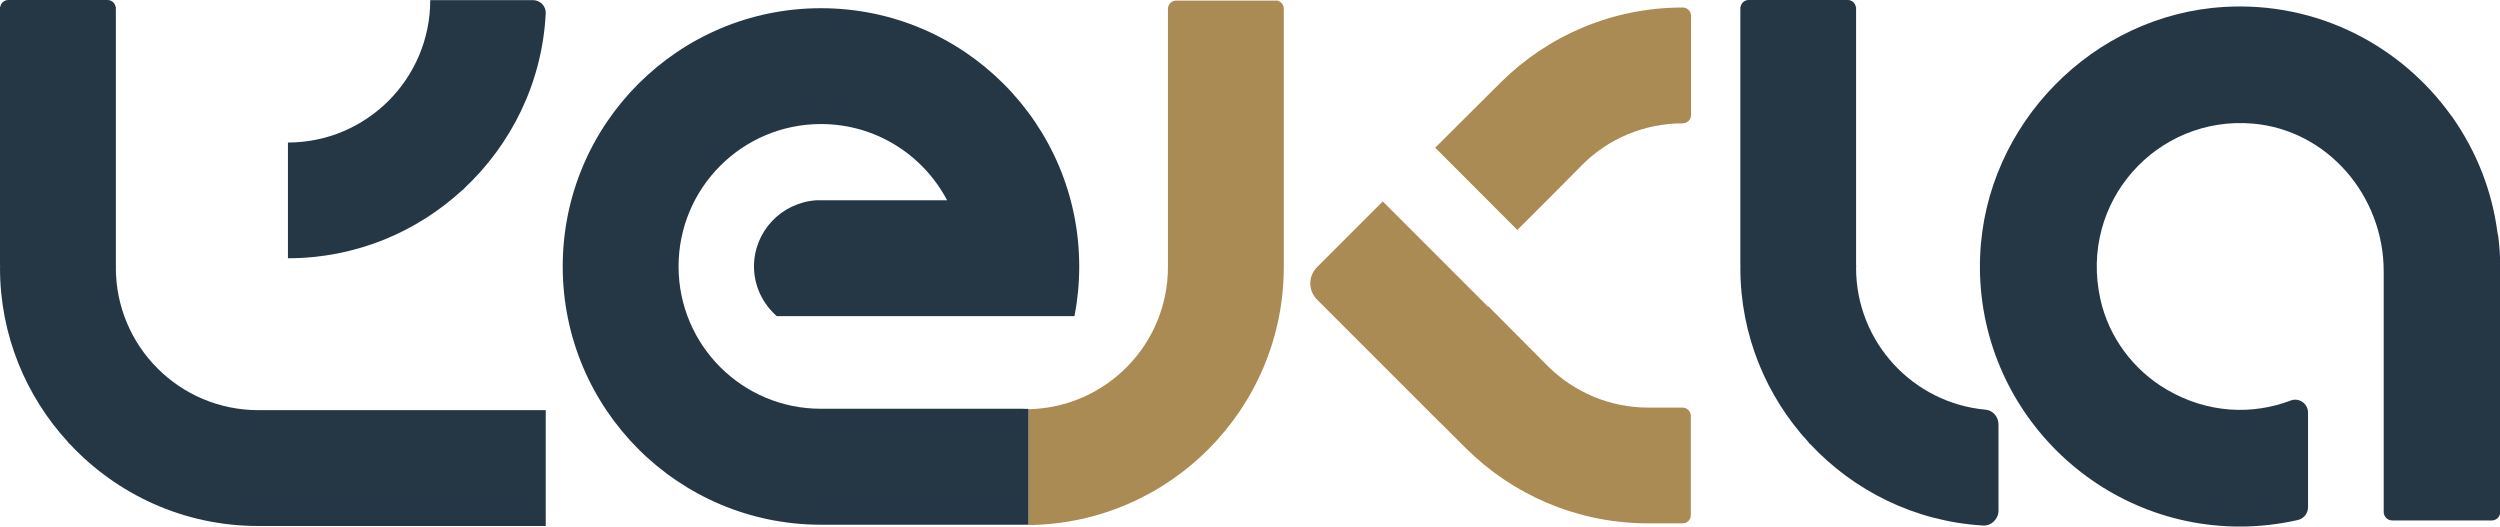<svg xmlns="http://www.w3.org/2000/svg" id="Calque_1" viewBox="0 0 216.45 45.59"><defs><style>.cls-1{fill:#aa8b54;}.cls-2{fill:#253745;}</style></defs><g id="Logo"><path class="cls-2" d="M24.93,12.33v10.03c5.84,0,11.13-2.25,15.11-5.91l.08-.04,.05-.08c4.11-3.84,6.78-9.19,7.08-15.18,.03-.62-.49-1.14-1.11-1.14h-8.89c0,6.81-5.52,12.33-12.33,12.33Z"></path><path class="cls-2" d="M160.7,23.19c0-.08,.01-.15,.01-.23h-.01V.72h0v-.12h-.02c-.06-.34-.34-.6-.69-.6h-8.6c-.35,0-.64,.26-.69,.6h-.02V22.96h.01c0,.08-.01,.15-.01,.23,0,5.84,2.25,11.13,5.91,15.11l.04,.08,.08,.05c3.79,4.06,9.07,6.72,14.98,7.07,.73,.04,1.34-.57,1.34-1.3v-7.45c0-.65-.48-1.23-1.12-1.28-6.28-.57-11.21-5.85-11.21-12.28Z"></path><path class="cls-2" d="M10.03,23.19c0-.08,.01-.15,.01-.23h-.01V.72h0v-.12h-.02C9.95,.26,9.67,0,9.31,0H.72C.36,0,.08,.26,.02,.6h-.02V22.96H.01c0,.08-.01,.15-.01,.23,0,5.84,2.25,11.13,5.91,15.11l.04,.08,.08,.05c4.08,4.37,9.87,7.11,16.32,7.11h24.9v-10.03H22.36c-6.81,0-12.33-5.52-12.33-12.33Z"></path><path class="cls-2" d="M216.27,20.39v-.1l-.03-.08c-.47-3.71-1.85-7.13-3.9-10.05l-.02-.06-.06-.04C207.93,3.98,200.68,.12,192.57,.6c-11.38,.68-20.67,10.16-21.13,21.55-.52,12.83,9.78,23.44,22.5,23.44,1.7,0,3.38-.2,5.02-.57,.51-.12,.87-.59,.87-1.11v-8.18c0-.79-.78-1.33-1.51-1.05-3.3,1.25-7.15,1.13-10.71-.94-2.9-1.69-5.04-4.56-5.76-7.84-1.87-8.44,4.91-15.9,13.18-15.2,6.49,.55,11.35,6.26,11.35,12.78v20.84c0,.41,.33,.74,.74,.74h8.62c.41,0,.73-.33,.73-.74V23.07c0-.91-.07-1.8-.18-2.69Z"></path><g><path class="cls-1" d="M145.68,35.29h-2.97c-3.36,0-6.41-1.35-8.64-3.53l-.02-.02-5.2-5.23-.03,.03-9.1-9.1-5.69,5.69c-.78,.78-.78,2.03,0,2.81l10.63,10.63h.01l2.29,2.28h0c3.98,3.94,9.43,6.38,15.45,6.46h3.26c.4,.01,.72-.31,.72-.7v-8.6c0-.4-.32-.72-.72-.72Z"></path><path class="cls-1" d="M145.68,.65h0c-6.13,0-11.69,2.47-15.73,6.47h0l-2.5,2.49h0l-3.19,3.18,7.11,7.12,3.19-3.19h0l2.47-2.49,.02-.02c2.22-2.19,5.27-3.53,8.64-3.53,.4,0,.72-.32,.72-.72V1.37c0-.4-.32-.72-.72-.72Z"></path><path class="cls-1" d="M110.44,.05h-8.6c-.4,0-.72,.32-.72,.72V23.12c0,6.72-5.38,12.17-12.06,12.31v10.03c12.22-.14,22.09-10.09,22.09-22.35V.76h0c0-.4-.32-.72-.72-.72Z"></path></g><path class="cls-2" d="M89.05,35.4c-.09,0-.18,0-.27,0-.08,0-.15-.01-.23-.01h-17.47c-6.81,.01-12.33-5.51-12.33-12.32s5.52-12.33,12.33-12.33c4.74,0,8.85,2.67,10.92,6.6h-11.32c-3.01,.2-5.39,2.67-5.4,5.72,0,1.72,.77,3.25,1.97,4.31h25.78c.27-1.39,.41-2.83,.41-4.3,0-12.35-10.01-22.36-22.36-22.36s-22.36,10.01-22.36,22.36,10.01,22.36,22.36,22.36h17.7c.09,0,.18,0,.27,0v-10.03Z"></path></g></svg>